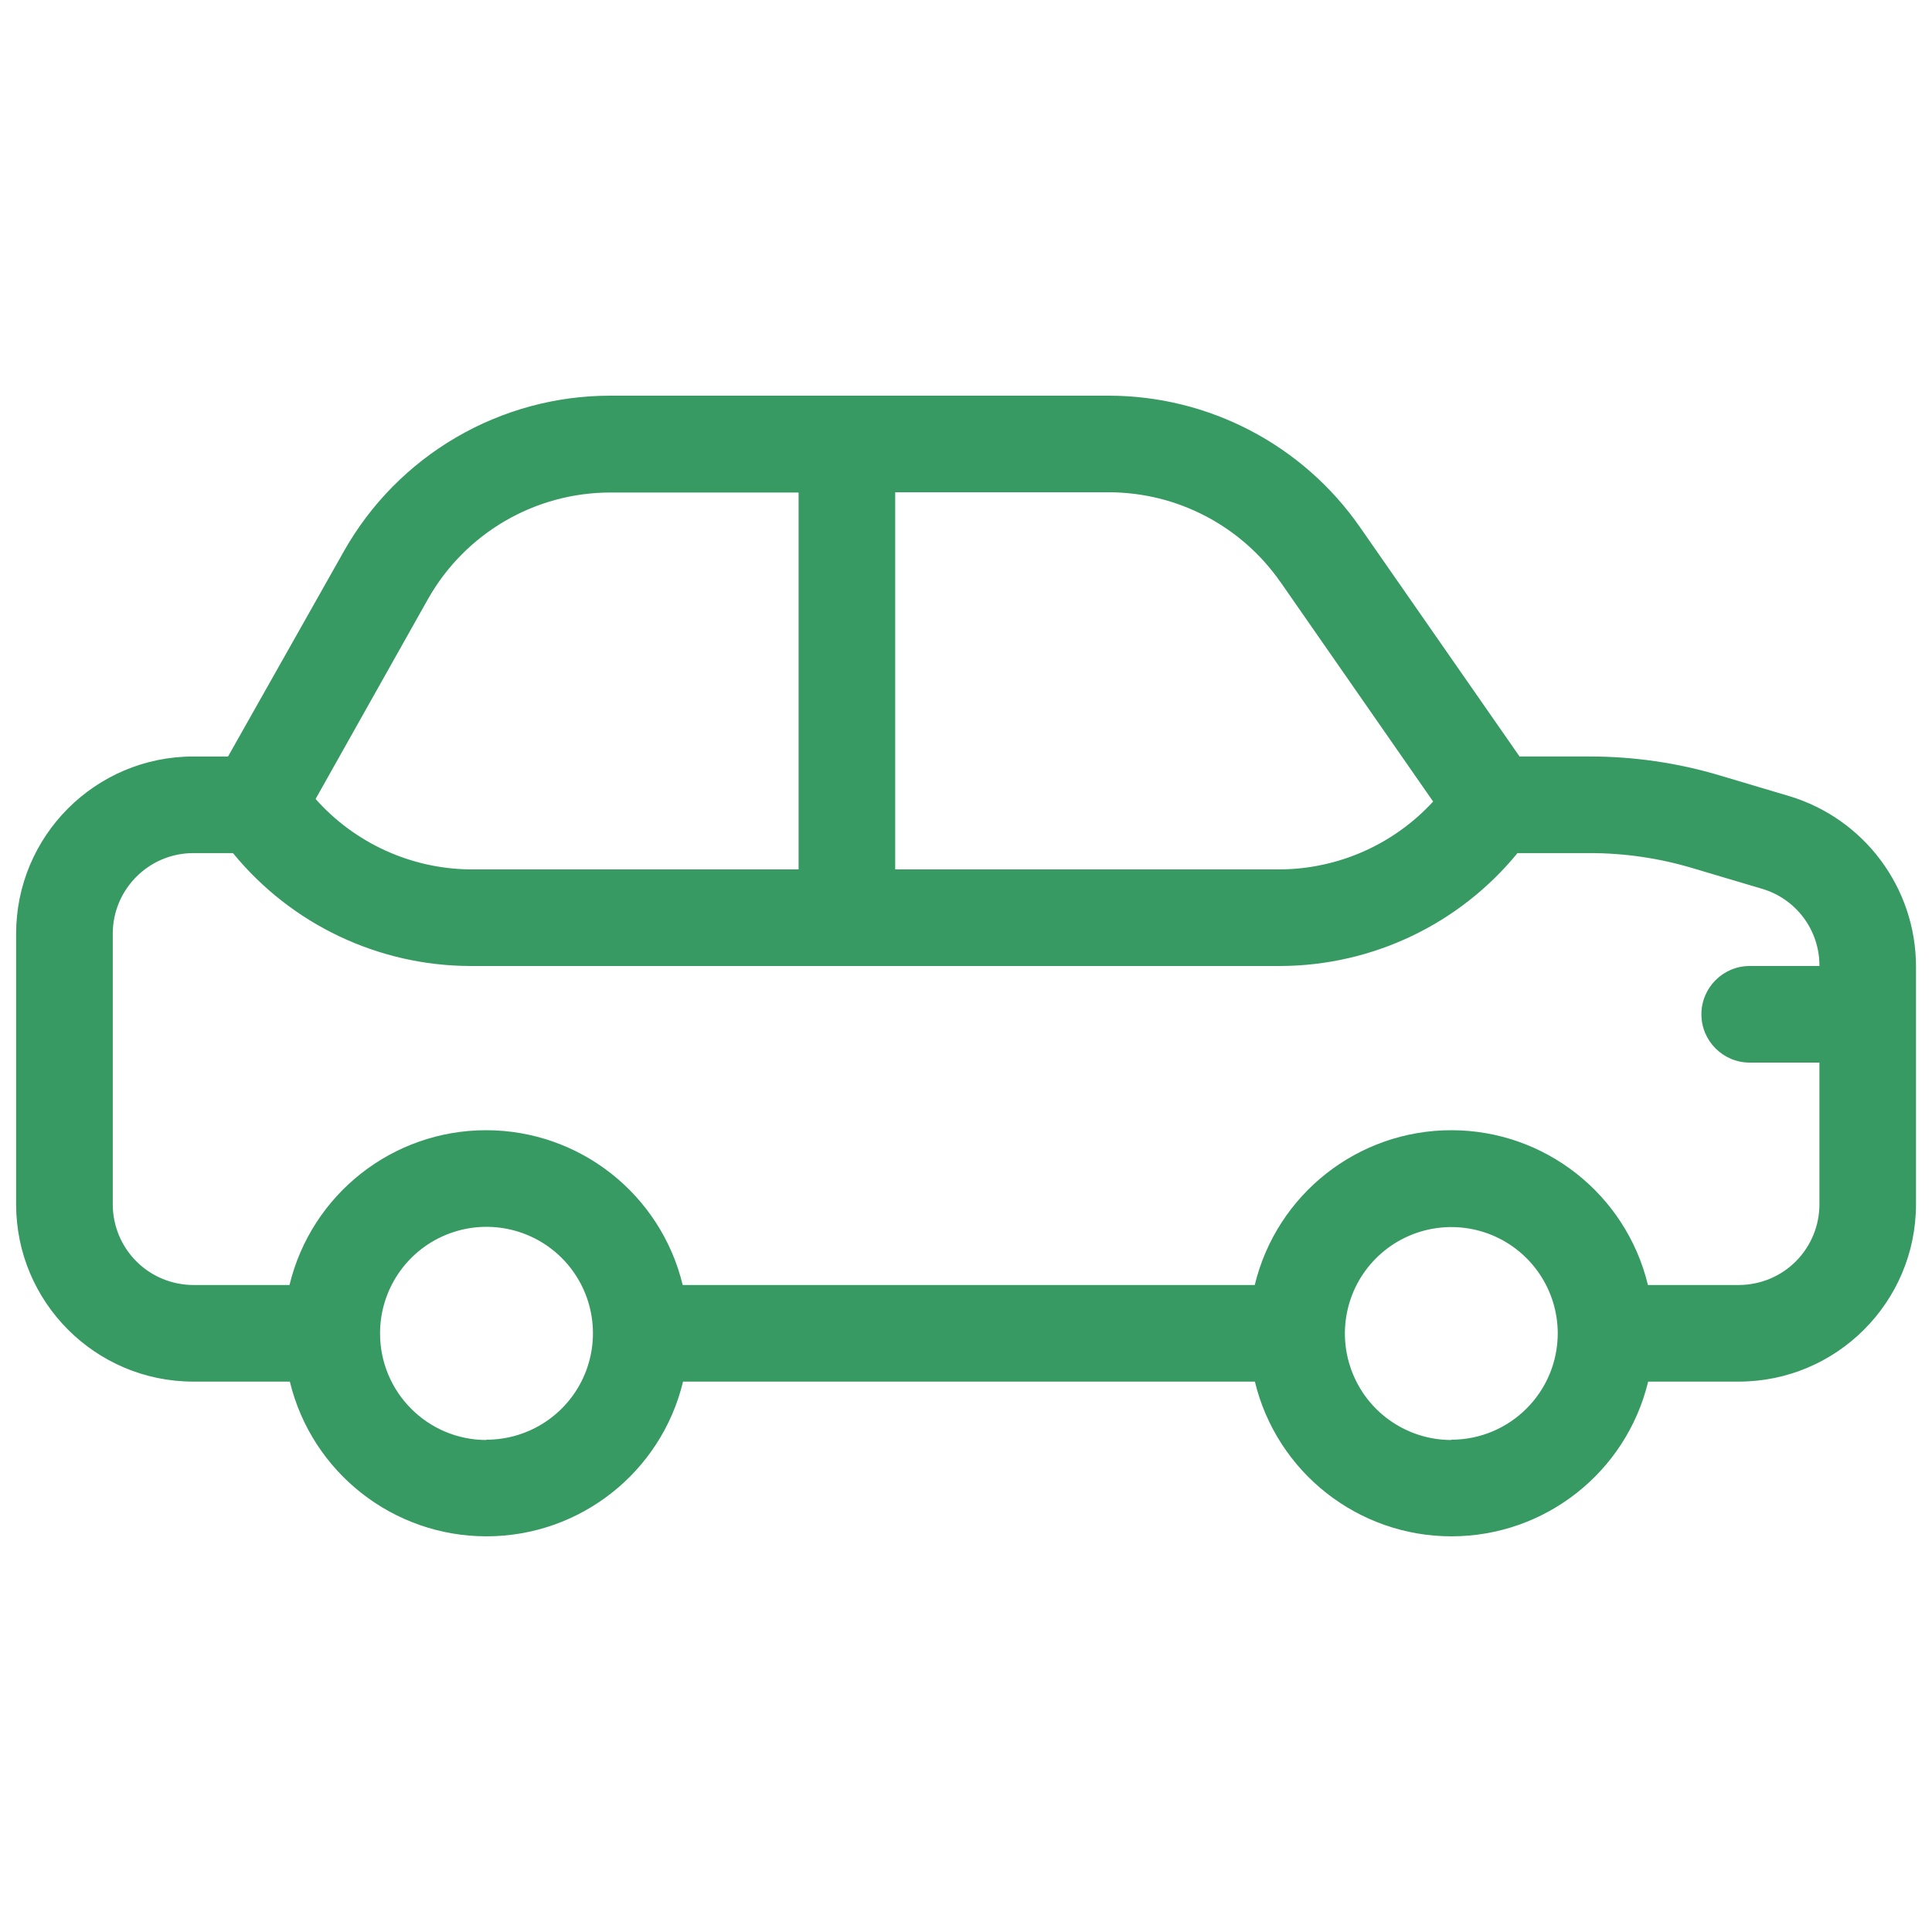 <?xml version="1.0" encoding="UTF-8"?>
<svg xmlns="http://www.w3.org/2000/svg" width="1200pt" height="1200pt" version="1.1" viewBox="0 0 1200 1200">
  <path d="m1111.3 494.48-43.266-12.891c-26.156-7.781-53.25-11.719-80.531-11.719h-43.688l-99.281-142.69c-35.578-51-93.844-81.422-156-81.422h-309.47c-33.656 0-66.703 8.953-95.766 25.922s-53.109 41.344-69.656 70.641l-72 127.55h-21.609c-60.797 0.047-110.02 49.359-110.02 110.11v168c0 60.797 49.219 110.11 110.02 110.16h60c13.641 56.391 64.125 96.094 122.11 96.094 58.031 0 108.52-39.703 122.11-96.094h355.18c13.641 56.391 64.125 96.094 122.11 96.094 58.031 0 108.52-39.703 122.16-96.094h56.344c60.703-0.094 109.92-49.312 110.02-110.02v-148.13c-0.188-48.656-32.156-91.5-78.75-105.52zm-315.98-132.98 94.828 136.36c-24.375 26.531-58.688 41.812-94.734 42.141h-239.39v-234.24h132.71c42.469 0.047 82.266 20.859 106.55 55.734zm-529.45 10.5c23.109-40.828 66.328-66.047 113.2-66.094h116.95v234.1h-204c-36.703-0.375-71.578-16.266-96-43.734zm36 522.42c-36.422-0.188-65.812-29.766-65.812-66.188v-0.234c0.047-26.719 16.172-50.812 40.875-60.984 24.75-10.219 53.156-4.5 72.047 14.391 18.891 18.938 24.516 47.391 14.25 72.094-10.266 24.656-34.359 40.734-61.125 40.734zm599.44 0c-26.672-0.094-50.766-16.172-60.938-40.875-10.219-24.656-4.594-53.062 14.25-71.953 18.891-18.938 47.25-24.609 71.953-14.484 24.703 10.172 40.875 34.172 40.969 60.891 0.047 36.562-29.531 66.188-66.094 66.234zm178.74-96.281h-56.484c-13.641-56.391-64.125-96.141-122.11-96.141-58.031 0-108.47 39.75-122.11 96.141h-355.31c-13.641-56.391-64.078-96.141-122.11-96.141-58.035 0-108.47 39.75-122.11 96.141h-59.766c-13.266-0.047-26.016-5.297-35.391-14.719s-14.625-22.125-14.625-35.438v-168c0-27.609 22.359-50.062 50.016-50.109h24.656c36.094 44.156 90.047 69.891 147.05 70.125h503.68c57.047-0.234 111-25.969 147.1-70.125h44.953c21.469 0 42.844 3.094 63.422 9.234l43.359 12.891c21.328 6.188 35.953 25.781 35.812 48h-43.312c-16.547 0-30 13.453-30 30s13.453 30 30 30h43.312v87.984c0 13.312-5.25 26.016-14.625 35.438s-22.125 14.672-35.391 14.719z" fill="#369a62"></path>
</svg>
